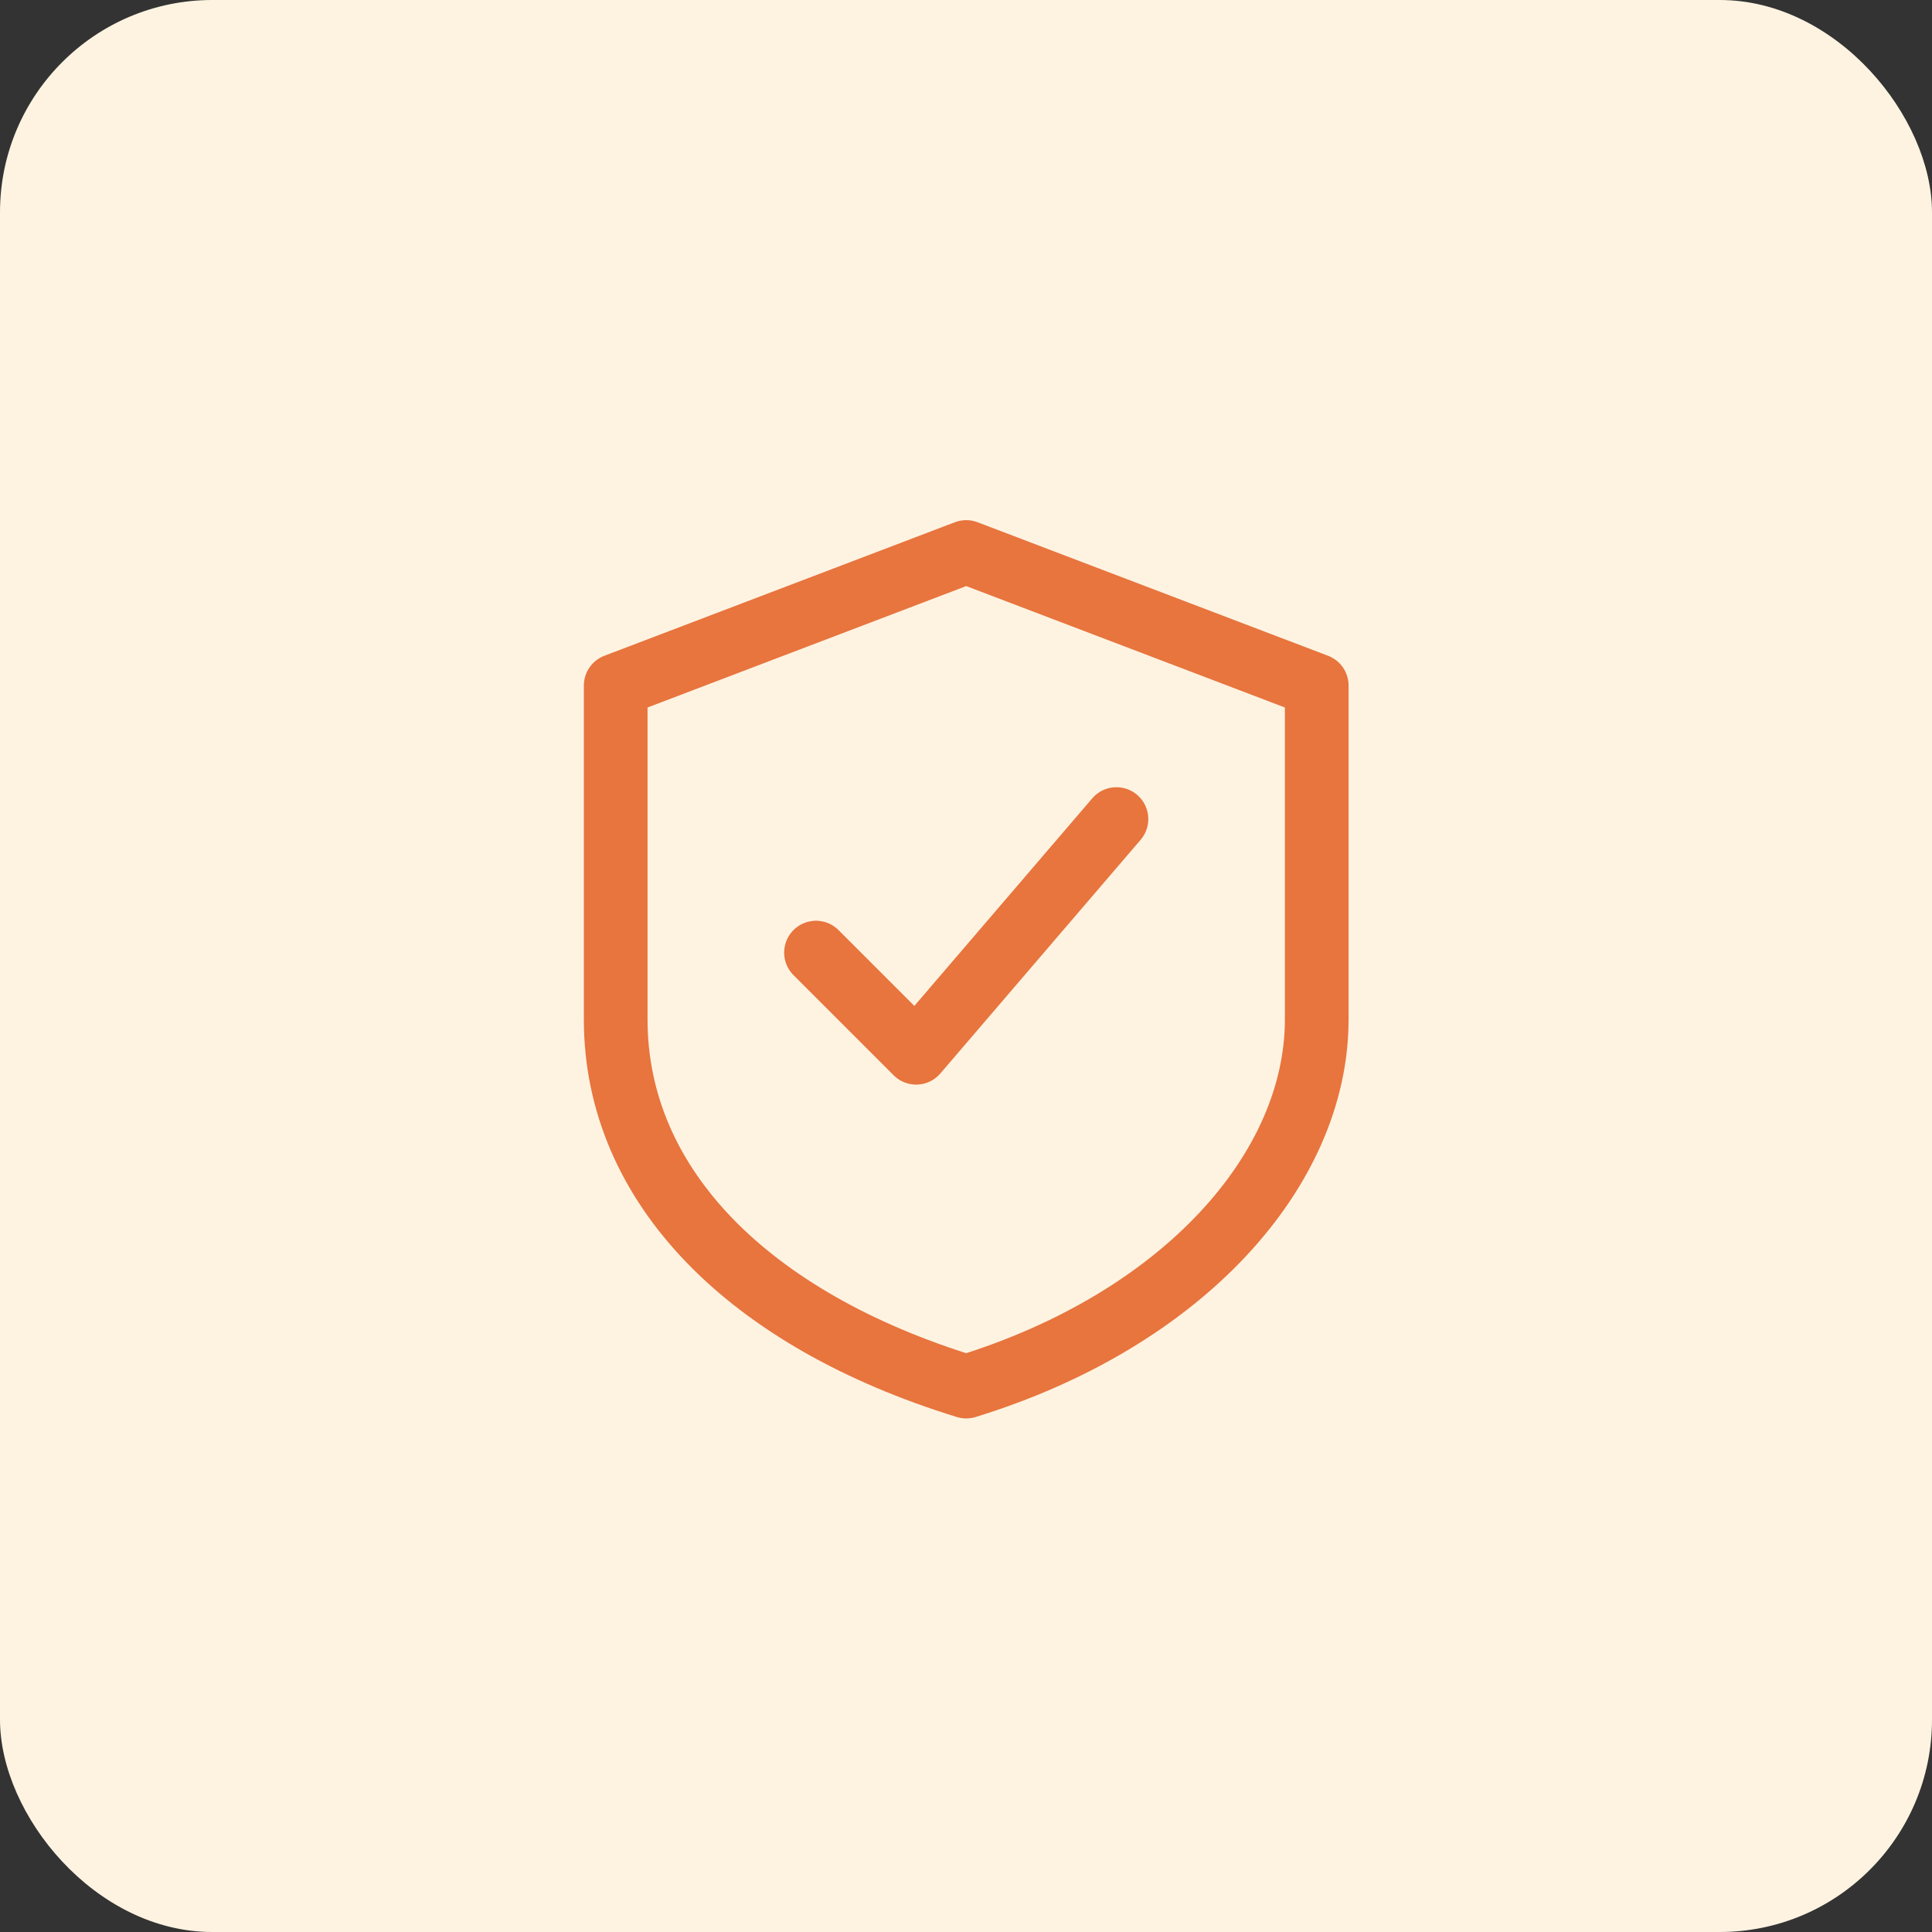 <svg width="91" height="91" viewBox="0 0 91 91" fill="none" xmlns="http://www.w3.org/2000/svg">
<rect x="0" y="0" width="91" height="91" fill="#333333" stroke="none"/>
<rect width="91" height="91" rx="10" fill="#FEF3E1"/>
<path d="M45.51 26L62.02 32.29V48.014C62.02 55.089 55.731 62.165 45.51 65.31C35.29 62.165 29 55.876 29 48.014V32.29L45.51 26Z" stroke="#E8743E" stroke-width="3" stroke-linecap="round" stroke-linejoin="round"/>
<path d="M38.435 44.869L43.152 49.586L52.586 38.579" stroke="#E8743E" stroke-width="3" stroke-linecap="round" stroke-linejoin="round"/>
</svg>
